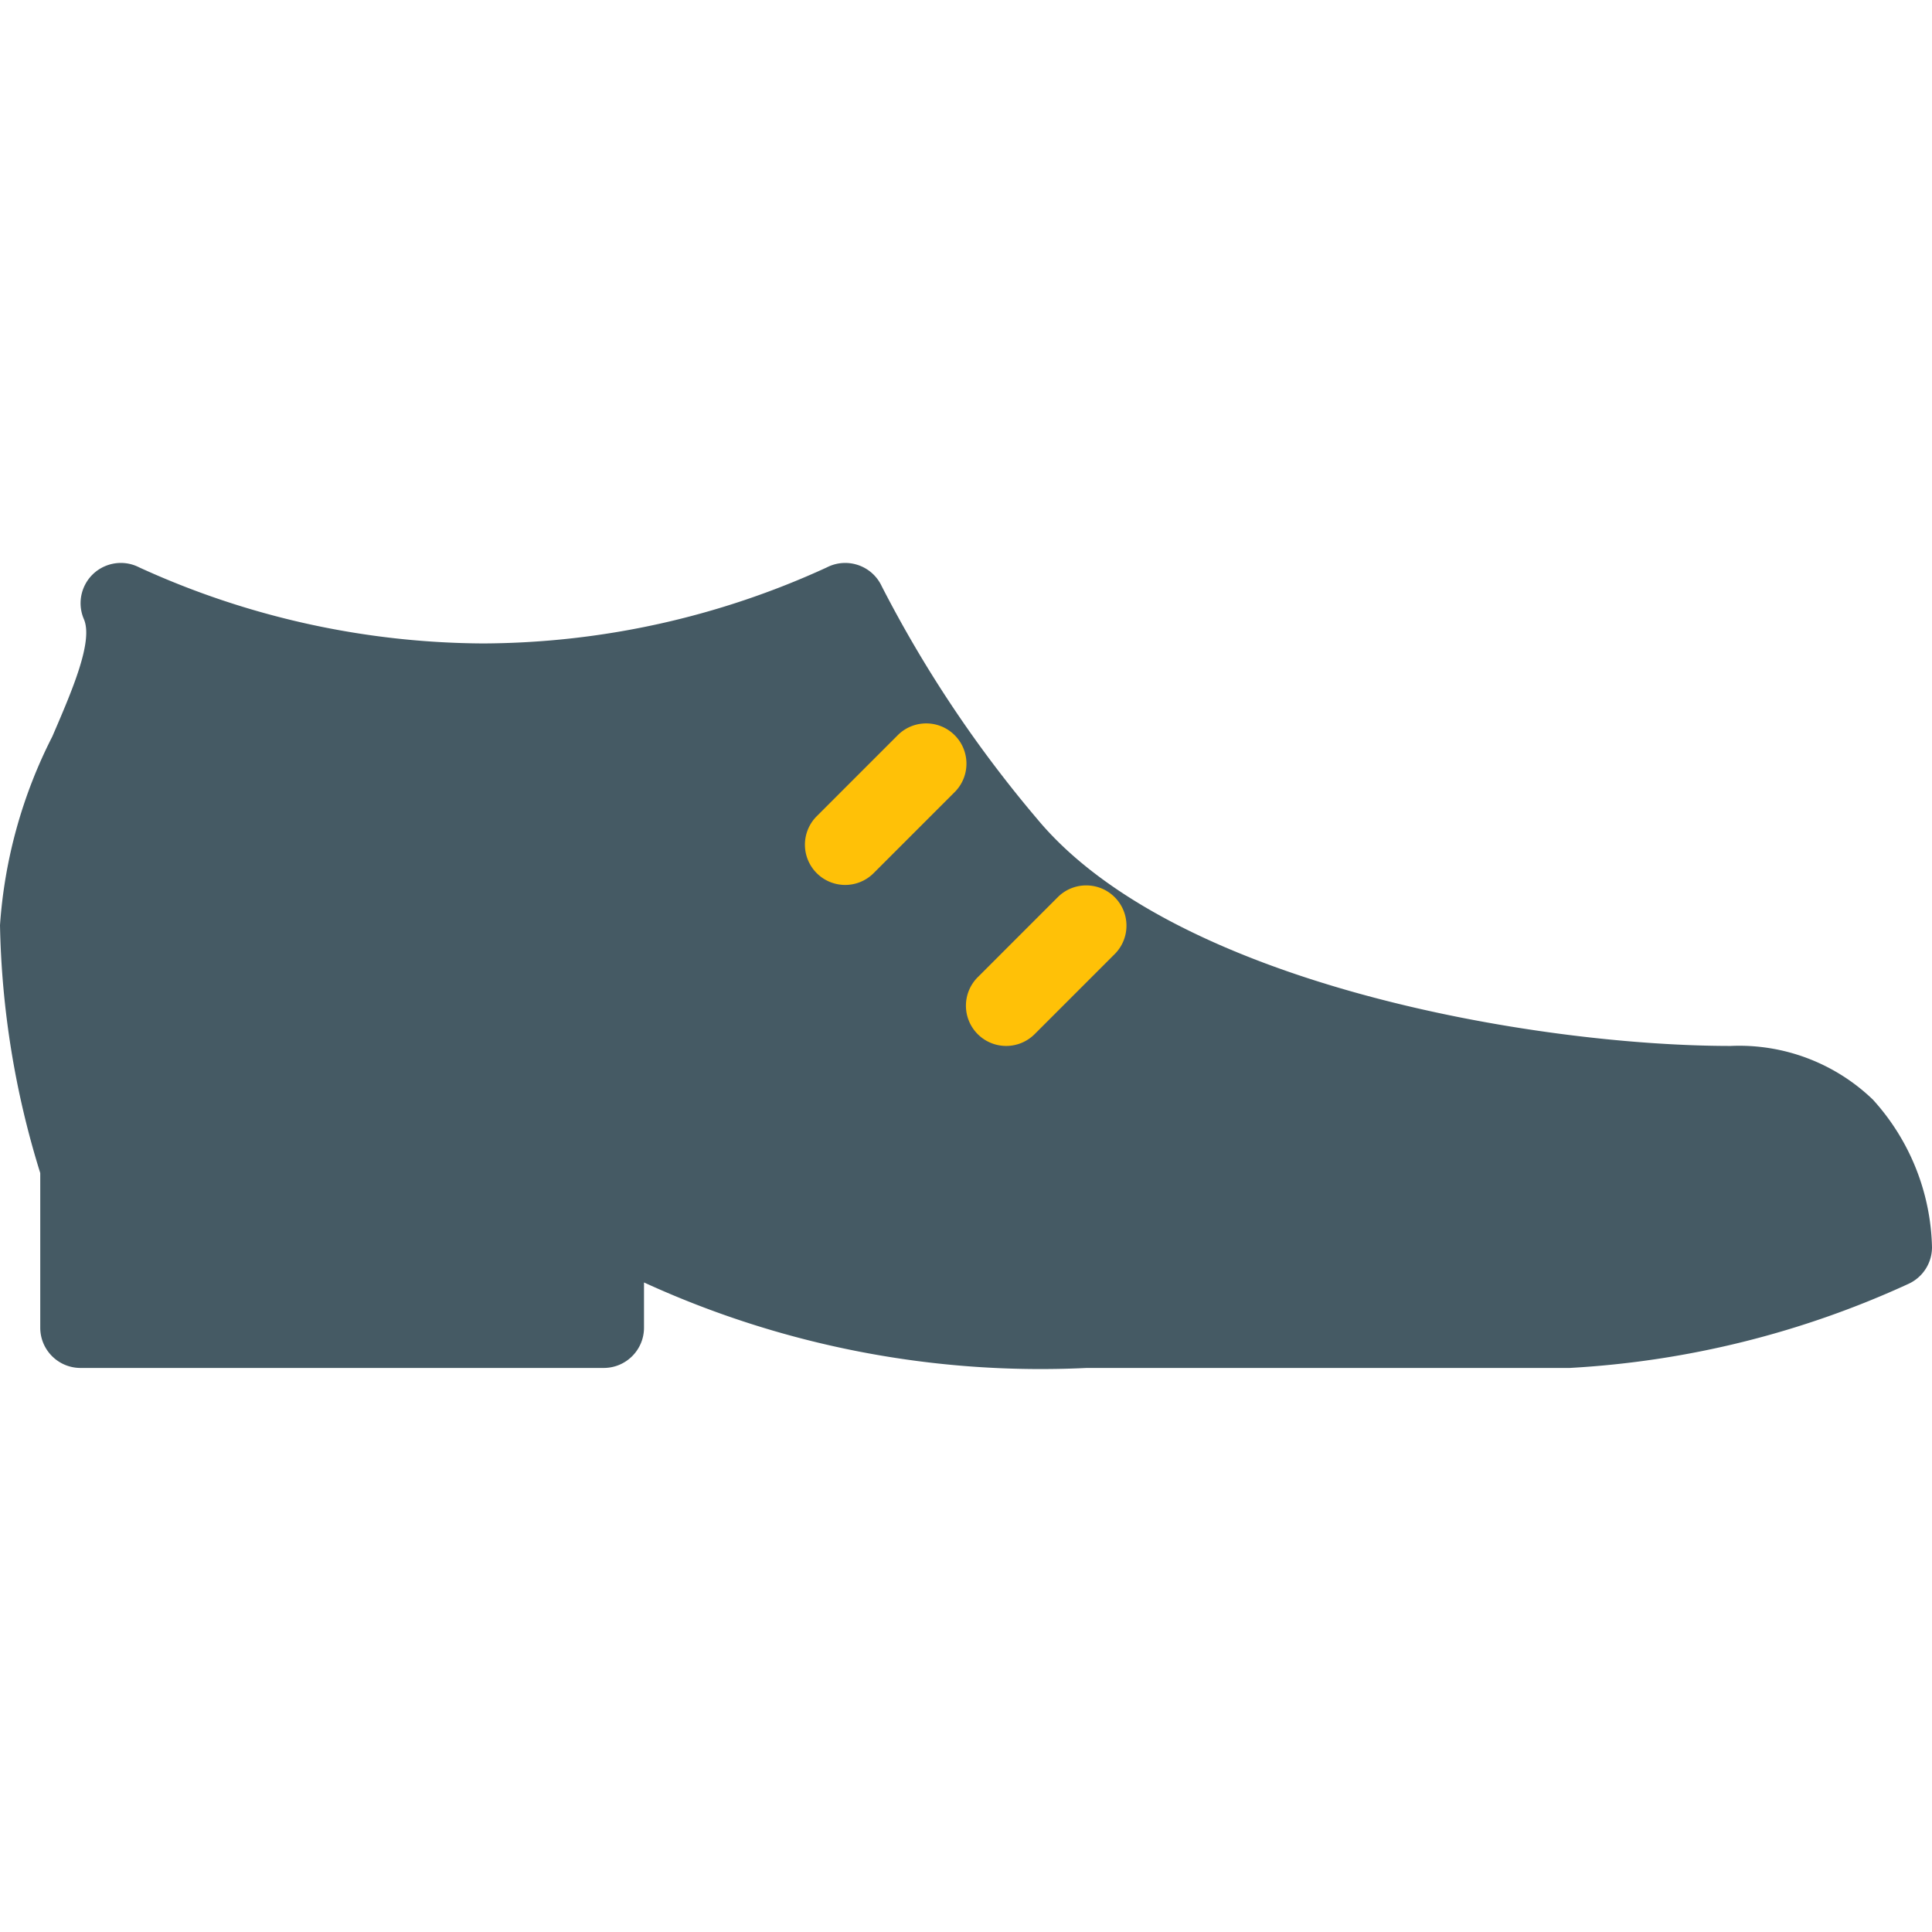 <svg xmlns="http://www.w3.org/2000/svg" viewBox="0 0 512 512" style="enable-background:new 0 0 512 512" xml:space="preserve"><path style="fill:#455a64" d="M496.341 291.415a51.071 51.071 0 0 0-37.675-14.229c-51.755 0-147.413-16.341-183.787-60.139a323.69 323.69 0 0 1-41.216-61.696c-2.487-5.34-8.832-7.653-14.173-5.166a11.27 11.27 0 0 0-.398.195 219.94 219.94 0 0 1-91.093 20.139 221.416 221.416 0 0 1-91.115-20.16c-5.244-2.684-11.671-.61-14.356 4.634a10.662 10.662 0 0 0-.3 9.083c2.517 5.845-3.008 18.688-8.363 31.104A129.456 129.456 0 0 0 0 245.186a235.125 235.125 0 0 0 10.667 65.685v40.981c0 5.891 4.776 10.667 10.667 10.667H160c5.891 0 10.667-4.776 10.667-10.667v-11.989A252.273 252.273 0 0 0 288 362.519h128a247.586 247.586 0 0 0 89.877-22.336 10.667 10.667 0 0 0 6.123-9.664 60.161 60.161 0 0 0-15.659-39.104z"/><path style="fill:#ffc107" d="M224 234.519a10.667 10.667 0 0 1-7.552-18.219l21.333-21.333c4.092-4.237 10.845-4.355 15.083-.262 4.237 4.092 4.355 10.845.262 15.083-.086.089-.173.176-.262.262l-21.333 21.333a10.666 10.666 0 0 1-7.531 3.136zm42.667 42.667a10.667 10.667 0 0 1-7.552-18.219l21.333-21.333c4.237-4.092 10.99-3.975 15.083.262 3.992 4.134 3.992 10.687 0 14.82l-21.333 21.333a10.664 10.664 0 0 1-7.531 3.137z"/></svg>